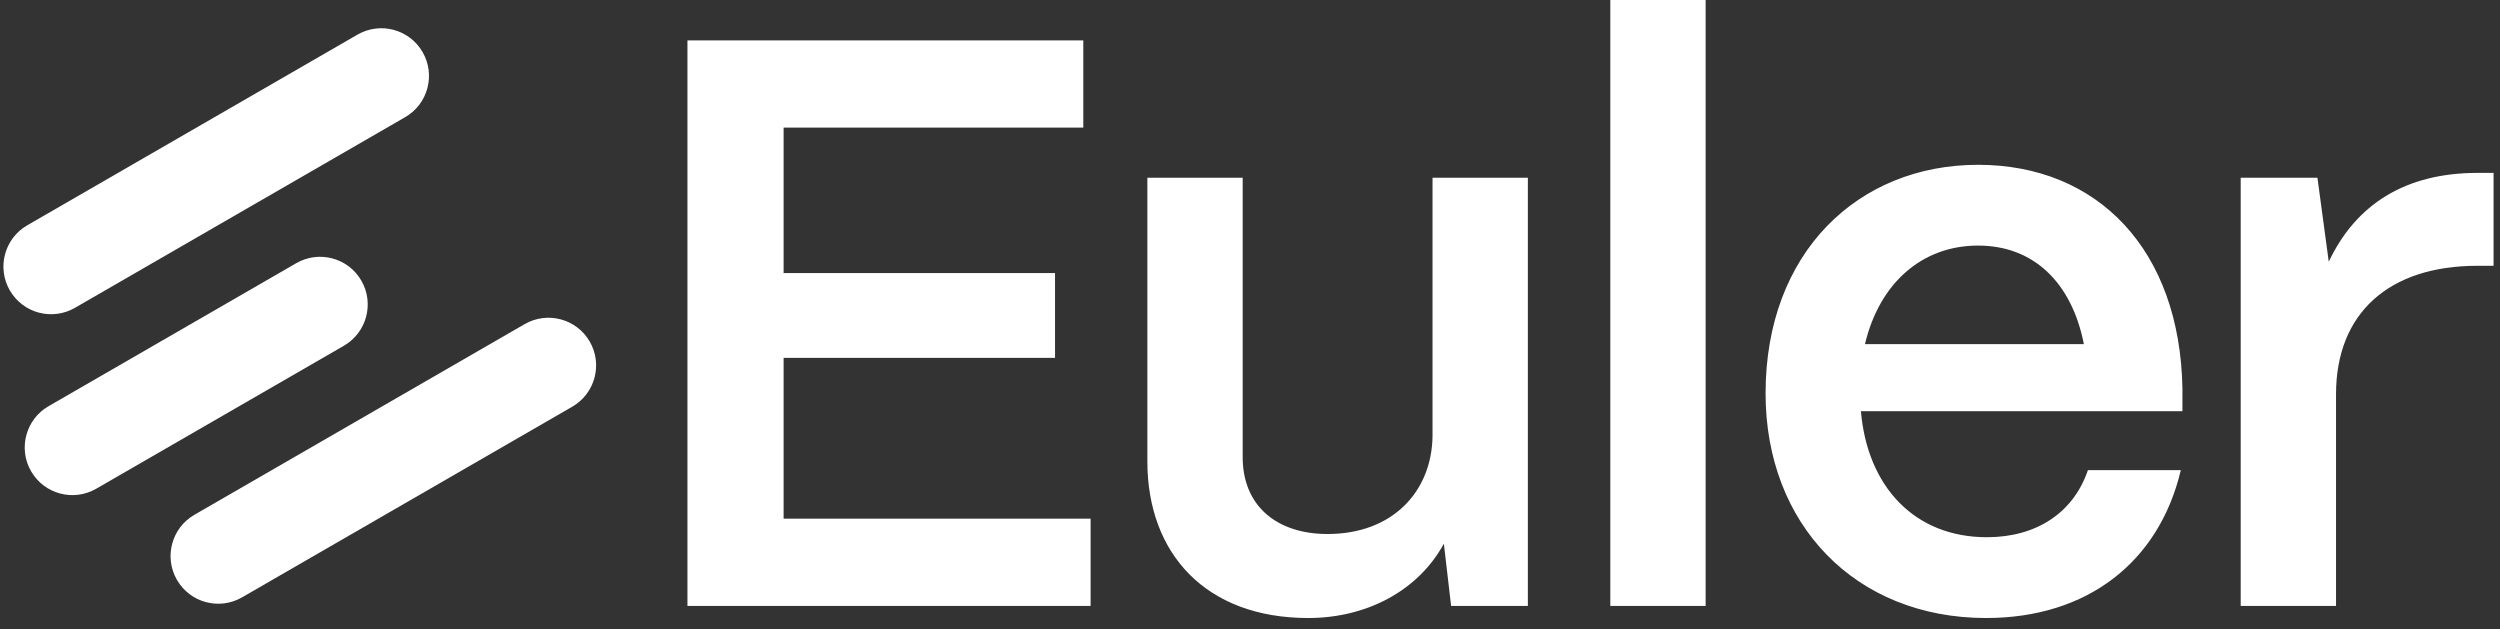 <svg width="151" height="38" viewBox="0 0 151 38" fill="none" xmlns="http://www.w3.org/2000/svg">
<rect x="0" y="0" width="151" height="38" fill="#333333" stroke="none"/>
<g clip-path="url(#clip0_442_643)">
<path d="M31.687 19.578L11.742 31.093C10.365 31.888 9.893 33.649 10.688 35.026C11.483 36.403 13.244 36.874 14.621 36.079L34.565 24.564C35.943 23.769 36.415 22.008 35.62 20.631C34.825 19.255 33.064 18.783 31.687 19.578Z" fill="white"/>
<path d="M17.892 15.897L2.934 24.533C1.556 25.328 1.084 27.089 1.879 28.466C2.674 29.843 4.435 30.314 5.812 29.519L20.771 20.883C22.148 20.088 22.62 18.327 21.825 16.95C21.03 15.573 19.269 15.102 17.892 15.897Z" fill="white"/>
<path d="M21.591 2.092L1.647 13.607C0.27 14.402 -0.202 16.163 0.593 17.54C1.388 18.917 3.148 19.388 4.526 18.593L24.47 7.078C25.848 6.283 26.32 4.522 25.525 3.145C24.73 1.768 22.969 1.297 21.591 2.092Z" fill="white"/>
</g>
<path d="M65.87 36.597H41.522V2.439H65.431V7.709H47.33V16.493H63.724V21.617H47.33V31.326H65.872V36.597H65.87ZM79.012 37.328C72.864 37.328 69.301 33.472 69.301 27.861V10.735H75.058V27.619C75.058 30.547 77.109 32.254 80.183 32.254C84.135 32.254 86.477 29.669 86.525 26.35V10.735H92.283V36.597H87.647L87.209 32.839C85.696 35.621 82.622 37.328 79.012 37.328ZM103.02 36.597H97.263V0H103.02V36.597ZM119.962 37.328C112.058 37.328 106.641 31.669 106.641 23.763C106.641 15.224 112.252 9.954 119.475 9.954C126.697 9.954 131.673 15.078 131.819 23.471V24.837H112.399C112.789 29.374 115.619 32.448 120.01 32.448C122.986 32.448 125.23 30.985 126.11 28.398H131.721C130.404 33.961 126.062 37.328 119.962 37.328ZM112.643 20.787H125.867C125.136 17.078 122.841 14.833 119.475 14.833C116.108 14.833 113.523 17.078 112.643 20.787ZM141.096 36.597H135.338V10.735H139.973L140.657 15.809C142.316 12.296 145.342 10.443 149.635 10.443H150.611V16.054H149.635C144.268 16.054 141.096 18.934 141.096 23.811V36.595V36.597Z" fill="white"/>
<defs>
<clipPath id="clip0_442_643">
<rect width="36.216" height="36.083" fill="white" transform="translate(0 0.623)"/>
</clipPath>
</defs>
</svg>
